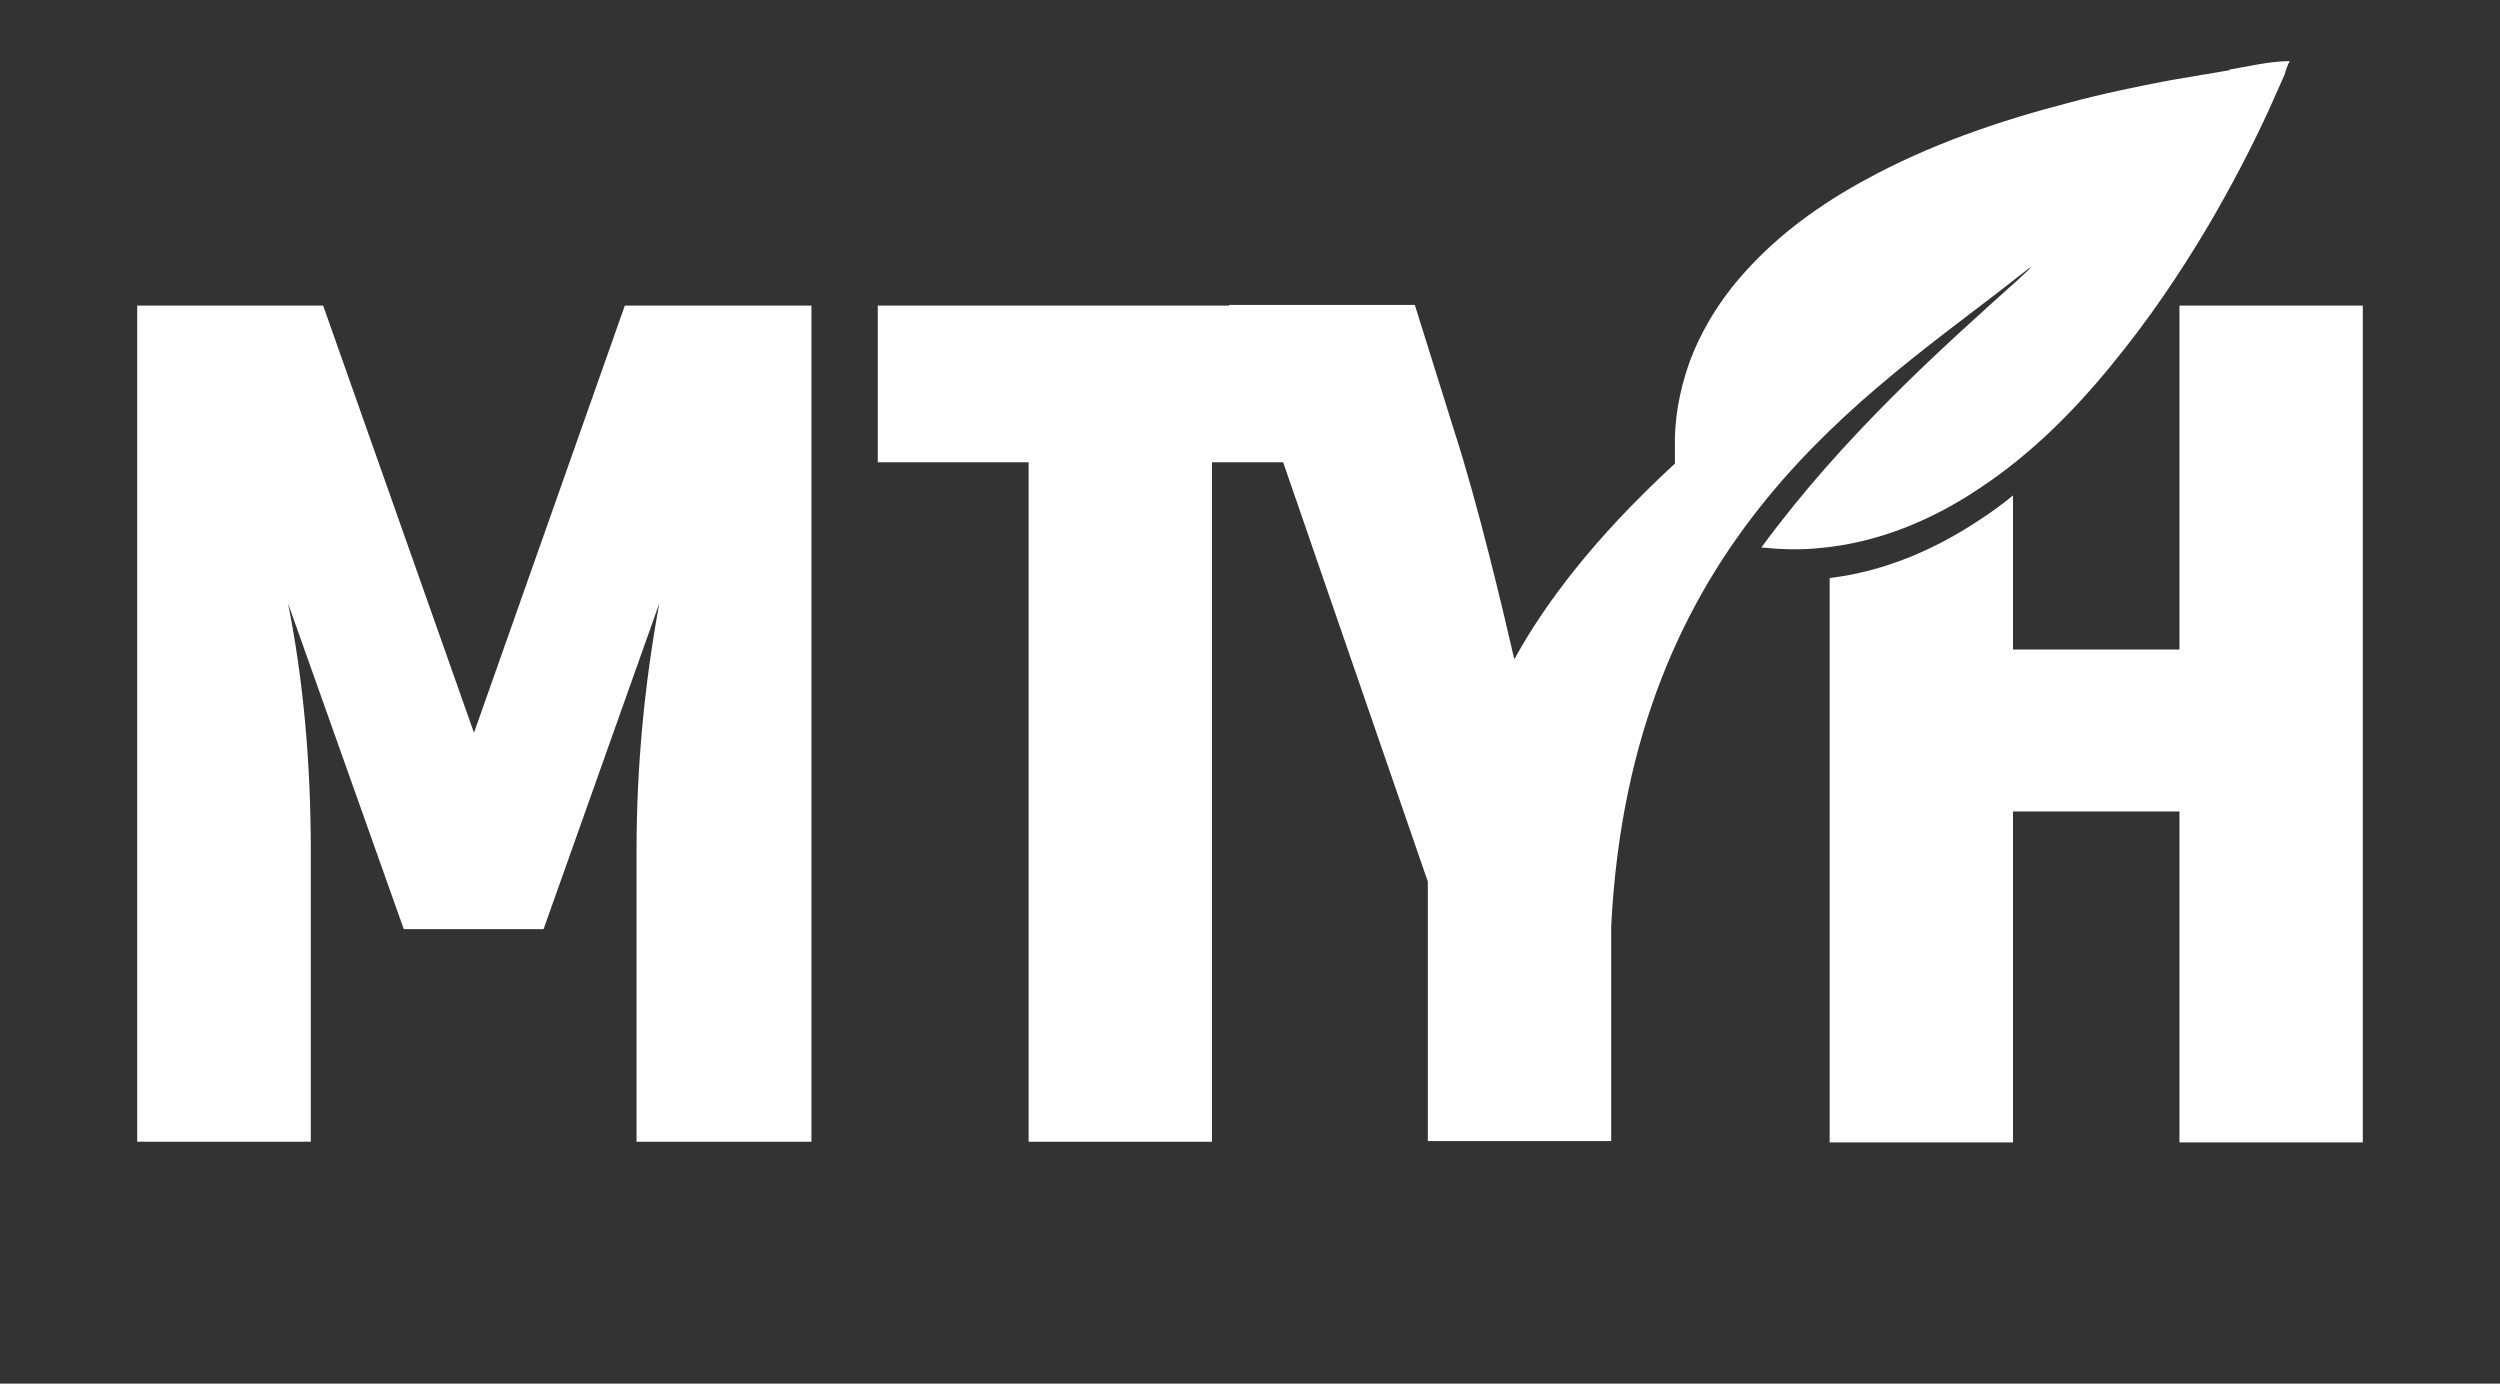 <?xml version="1.0" encoding="UTF-8"?> <svg xmlns="http://www.w3.org/2000/svg" id="Lager_1" data-name="Lager 1" version="1.1" viewBox="0 0 384.5 212.8"><rect x="0" y="0" width="384.5" height="212.8" fill="#333333" stroke="none"/><defs><style> .cls-1 { fill: #fff; stroke-width: 0px; } </style></defs><path class="cls-1" d="M335.2,47v52.9h-25.6v-23.7c-1.6,1.3-3.2,2.5-4.9,3.6-7,4.7-14.9,8.1-23.3,9.1v86.8h28.2v-50.9h25.6v50.9h28.2V47h-28.2Z"></path><path class="cls-1" d="M124.8,47v128.6h-26.9v-44.7c0-12.9,1.2-25.6,3.5-38.1l-17.8,50.1h-21.5l-17.8-50.1c2.3,11.5,3.5,24.2,3.5,38.1v44.7h-26.7V47h28.6l23.2,65.7,23.2-65.7h28.8Z"></path><path class="cls-1" d="M209.6,47v24.1h-23.2v104.5h-28.2v-104.5h-23.2v-24.1h74.6Z"></path><path class="cls-1" d="M342.9,10.8c-3,.5-6,1-8.9,1.5-5.3,1-10.6,2.1-15.8,3.5-10.8,2.8-21.6,6.5-31.4,11.9-6.8,3.7-13.2,8.3-18.4,14.1-3.8,4.2-6.8,9-8.7,14.3-1.4,4.1-2.2,8.4-2.1,12.7,0,.8,0,1.6,0,2.5,0,0,0,0,0,0-12.5,11.5-20.1,21.7-24.7,30.1-1.9-8.3-5.7-24.2-9.2-35l-6.1-19.5h-28.6l30.6,88.7v39.9h28.2v-33s0,0,0,0c3-59.9,39.6-81.8,62.4-99.8,2.8-2.2,2.9-2.2.3.2-11.7,10.5-27,24.1-39.6,41.3,2.9.3,5.9.4,8.9.1,9-.8,17.4-4.3,24.8-9.3,7.7-5.1,14.3-11.7,20.1-18.8,5.6-6.8,10.5-14,15-21.6,3.4-5.8,6.5-11.7,9.3-17.8.8-1.8,1.6-3.6,2.4-5.4,0-.2.6-1.9.8-2-3.1,0-6.3.8-9.3,1.3Z"></path></svg> 